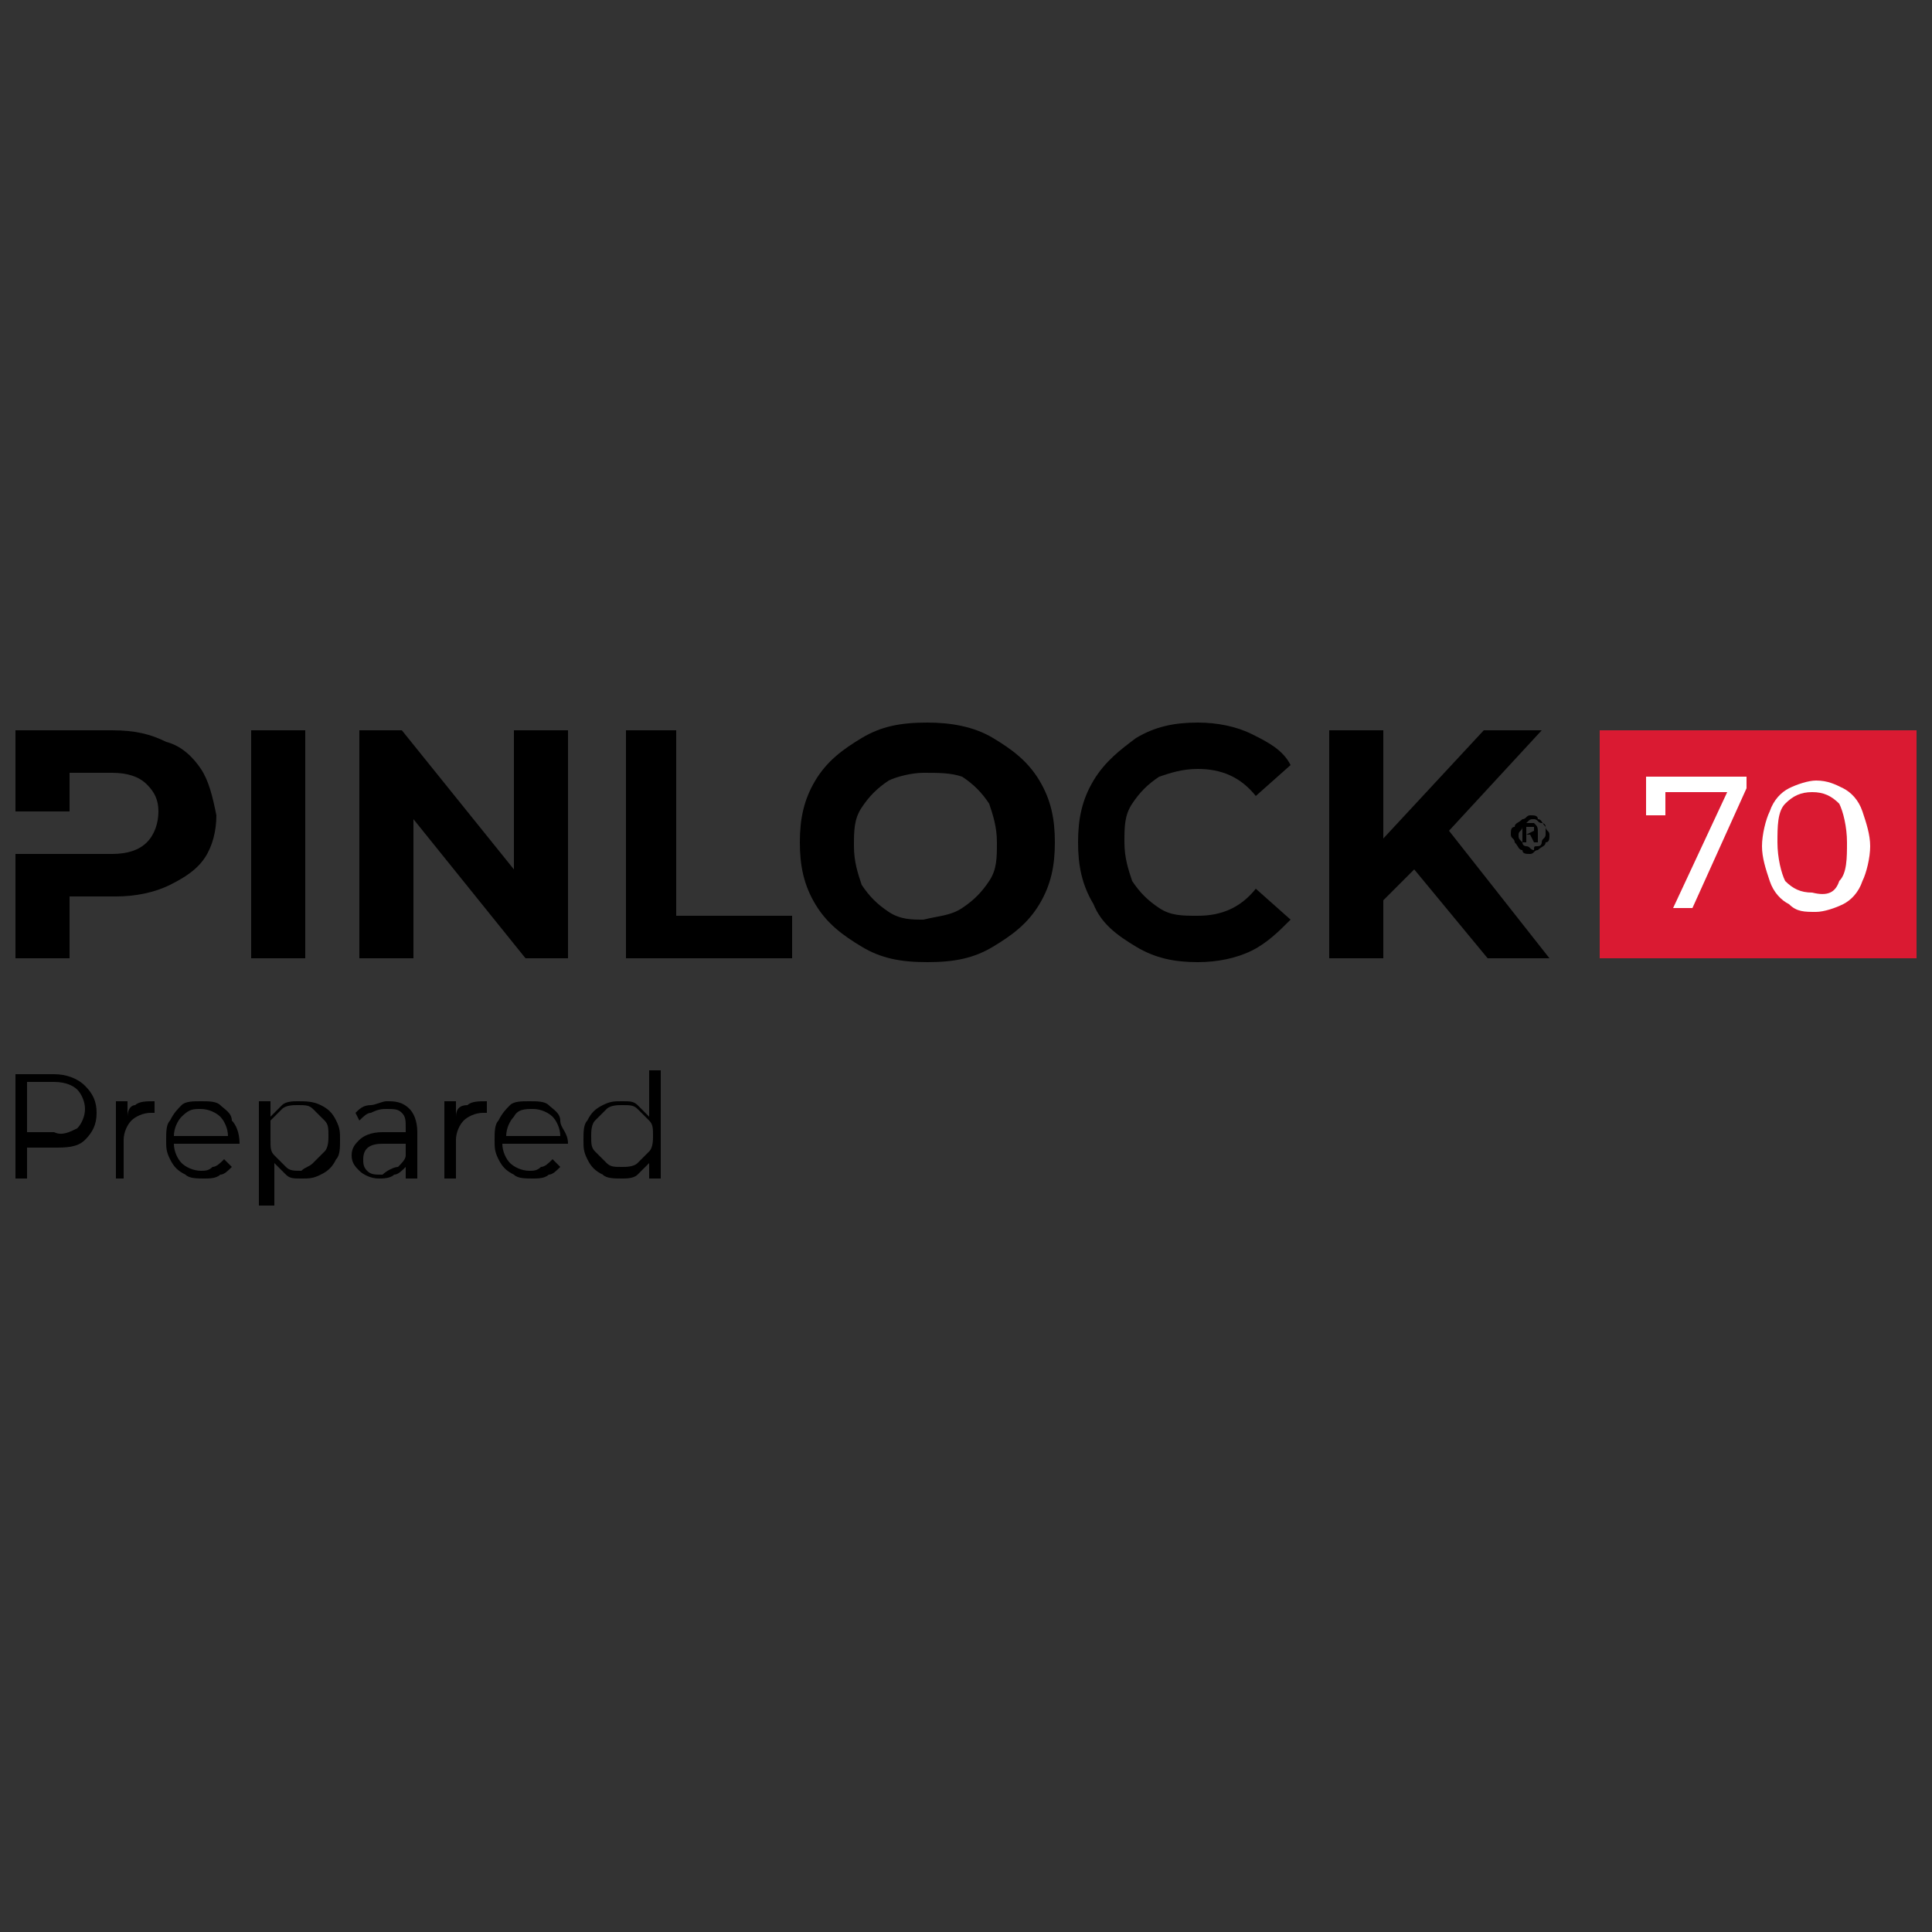 <?xml version="1.0" encoding="utf-8"?>
<!-- Generator: Adobe Illustrator 26.3.1, SVG Export Plug-In . SVG Version: 6.00 Build 0)  -->
<svg version="1.1" id="Calque_1" xmlns="http://www.w3.org/2000/svg" xmlns:xlink="http://www.w3.org/1999/xlink" x="0px" y="0px"
	 viewBox="0 0 50 50" style="enable-background:new 0 0 50 50;" xml:space="preserve">
<rect x="0" y="0" width="50" height="50" fill="#333333" stroke="none"/>
<style type="text/css">
	.st0{fill:#DA1A32;}
	.st1{fill:#FFFFFF;}
</style>
<g>
	<g>
		<g>
			<path d="M6.5,18.9h1.4v5.9H6.5V18.9z"/>
			<path d="M14.7,18.9v5.9h-1.1l-2.9-3.6v3.6H9.3v-5.9h1.1l2.9,3.6v-3.6H14.7z"/>
			<path d="M16.1,18.9h1.4v4.8h3v1.1h-4.3V18.9z"/>
			<path d="M22.3,24.5c-0.5-0.3-0.9-0.6-1.2-1.1c-0.3-0.5-0.4-1-0.4-1.6c0-0.6,0.1-1.1,0.4-1.6c0.3-0.5,0.7-0.8,1.2-1.1
				c0.5-0.3,1-0.4,1.7-0.4c0.6,0,1.2,0.1,1.7,0.4c0.5,0.3,0.9,0.6,1.2,1.1c0.3,0.5,0.4,1,0.4,1.6c0,0.6-0.1,1.1-0.4,1.6
				c-0.3,0.5-0.7,0.8-1.2,1.1c-0.5,0.3-1,0.4-1.7,0.4C23.3,24.9,22.8,24.8,22.3,24.5z M24.9,23.5c0.3-0.2,0.5-0.4,0.7-0.7
				c0.2-0.3,0.2-0.6,0.2-1c0-0.4-0.1-0.7-0.2-1c-0.2-0.3-0.4-0.5-0.7-0.7C24.6,20,24.3,20,23.9,20c-0.3,0-0.7,0.1-0.9,0.2
				c-0.3,0.2-0.5,0.4-0.7,0.7c-0.2,0.3-0.2,0.6-0.2,1c0,0.4,0.1,0.7,0.2,1c0.2,0.3,0.4,0.5,0.7,0.7c0.3,0.2,0.6,0.2,0.9,0.2
				C24.3,23.7,24.6,23.7,24.9,23.5z"/>
			<path d="M29.4,24.5c-0.5-0.3-0.9-0.6-1.1-1.1c-0.3-0.5-0.4-1-0.4-1.6c0-0.6,0.1-1.1,0.4-1.6c0.3-0.5,0.7-0.8,1.1-1.1
				c0.5-0.3,1-0.4,1.6-0.4c0.5,0,1,0.1,1.4,0.3c0.4,0.2,0.8,0.4,1,0.8l-0.9,0.8c-0.4-0.5-0.9-0.7-1.5-0.7c-0.4,0-0.7,0.1-1,0.2
				c-0.3,0.2-0.5,0.4-0.7,0.7c-0.2,0.3-0.2,0.6-0.2,1c0,0.4,0.1,0.7,0.2,1c0.2,0.3,0.4,0.5,0.7,0.7c0.3,0.2,0.6,0.2,1,0.2
				c0.6,0,1.1-0.2,1.5-0.7l0.9,0.8c-0.3,0.3-0.6,0.6-1,0.8c-0.4,0.2-0.9,0.3-1.4,0.3C30.4,24.9,29.9,24.8,29.4,24.5z"/>
			<path d="M36.6,22.5l-0.8,0.8v1.5h-1.4v-5.9h1.4v2.8l2.6-2.8h1.5l-2.4,2.6l2.6,3.3h-1.6L36.6,22.5z"/>
			<path d="M5.2,19.9c-0.2-0.3-0.5-0.6-0.9-0.7c-0.4-0.2-0.8-0.3-1.4-0.3H0.4V21h1.4v-1h1.1c0.4,0,0.7,0.1,0.9,0.3
				C4,20.5,4.1,20.7,4.1,21c0,0.3-0.1,0.6-0.3,0.8c-0.2,0.2-0.5,0.3-0.9,0.3H0.4v2.7h1.4v-1.6h1.2c0.5,0,1-0.1,1.4-0.3
				c0.4-0.2,0.7-0.4,0.9-0.7c0.2-0.3,0.3-0.7,0.3-1.1C5.5,20.6,5.4,20.2,5.2,19.9z"/>
			<g>
				<path d="M39.8,21.2c0.1,0,0.1,0.1,0.2,0.2c0,0.1,0.1,0.1,0.1,0.2c0,0.1,0,0.2-0.1,0.2c0,0.1-0.1,0.1-0.2,0.2
					c-0.1,0-0.1,0.1-0.2,0.1s-0.2,0-0.2-0.1c-0.1,0-0.1-0.1-0.2-0.2c0-0.1-0.1-0.1-0.1-0.2c0-0.1,0-0.2,0.1-0.2
					c0-0.1,0.1-0.1,0.2-0.2c0.1,0,0.1-0.1,0.2-0.1S39.8,21.1,39.8,21.2z M39.8,21.9c0.1,0,0.1-0.1,0.1-0.1c0-0.1,0.1-0.1,0.1-0.2
					c0-0.1,0-0.1,0-0.2c0-0.1-0.1-0.1-0.1-0.1c-0.1,0-0.1-0.1-0.2-0.1c-0.1,0-0.1,0-0.2,0.1c-0.1,0-0.1,0.1-0.1,0.1
					c0,0.1-0.1,0.1-0.1,0.2c0,0.1,0,0.1,0.1,0.2c0,0.1,0.1,0.1,0.1,0.1c0.1,0,0.1,0.1,0.2,0.1C39.7,21.9,39.7,21.9,39.8,21.9z
					 M39.8,21.6C39.8,21.6,39.8,21.6,39.8,21.6l0,0.2h-0.1l-0.1-0.2h0h-0.1v0.2h-0.1v-0.5h0.2c0.1,0,0.1,0,0.1,0
					C39.8,21.4,39.8,21.4,39.8,21.6C39.8,21.5,39.8,21.5,39.8,21.6z M39.7,21.5C39.7,21.5,39.7,21.5,39.7,21.5c0-0.1,0-0.1,0-0.1
					c0,0-0.1,0-0.1,0h-0.1v0.2L39.7,21.5C39.7,21.6,39.7,21.5,39.7,21.5z"/>
			</g>
		</g>
		<g>
			<rect x="41.4" y="18.9" class="st0" width="8.2" height="5.9"/>
			<g>
				<path class="st1" d="M45.2,20.1v0.3l-1.4,3.1h-0.5l1.4-3h-1.6v0.6h-0.5v-1H45.2z"/>
				<path class="st1" d="M46.3,23.4c-0.2-0.1-0.4-0.3-0.5-0.6c-0.1-0.3-0.2-0.6-0.2-0.9s0.1-0.7,0.2-0.9c0.1-0.3,0.3-0.5,0.5-0.6
					c0.2-0.1,0.5-0.2,0.7-0.2c0.3,0,0.5,0.1,0.7,0.2c0.2,0.1,0.4,0.3,0.5,0.6c0.1,0.3,0.2,0.6,0.2,0.9s-0.1,0.7-0.2,0.9
					c-0.1,0.3-0.3,0.5-0.5,0.6c-0.2,0.1-0.5,0.2-0.7,0.2C46.7,23.6,46.5,23.6,46.3,23.4z M47.6,22.8c0.2-0.2,0.2-0.6,0.2-1
					c0-0.4-0.1-0.8-0.2-1c-0.2-0.2-0.4-0.3-0.7-0.3c-0.3,0-0.5,0.1-0.7,0.3c-0.2,0.2-0.2,0.6-0.2,1c0,0.4,0.1,0.8,0.2,1
					c0.2,0.2,0.4,0.3,0.7,0.3C47.3,23.2,47.5,23.1,47.6,22.8z"/>
			</g>
		</g>
	</g>
	<g>
		<path d="M2.2,28.1c0.2,0.2,0.3,0.4,0.3,0.7c0,0.3-0.1,0.5-0.3,0.7c-0.2,0.2-0.5,0.2-0.8,0.2H0.7v0.8H0.4v-2.7h1
			C1.7,27.8,2,27.9,2.2,28.1z M2,29.2c0.1-0.1,0.2-0.3,0.2-0.5c0-0.2-0.1-0.4-0.2-0.5c-0.1-0.1-0.3-0.2-0.6-0.2H0.7v1.3h0.7
			C1.6,29.4,1.8,29.3,2,29.2z"/>
		<path d="M3.5,28.6c0.1-0.1,0.3-0.1,0.5-0.1v0.3l-0.1,0c-0.2,0-0.4,0.1-0.5,0.2c-0.1,0.1-0.2,0.3-0.2,0.5v1H3v-2h0.3v0.4
			C3.3,28.7,3.4,28.6,3.5,28.6z"/>
		<path d="M6.2,29.6H4.5c0,0.2,0.1,0.4,0.2,0.5c0.1,0.1,0.3,0.2,0.5,0.2c0.1,0,0.2,0,0.3-0.1c0.1,0,0.2-0.1,0.3-0.2l0.2,0.2
			c-0.1,0.1-0.2,0.2-0.3,0.2c-0.1,0.1-0.3,0.1-0.4,0.1c-0.2,0-0.4,0-0.5-0.1c-0.2-0.1-0.3-0.2-0.4-0.4c-0.1-0.2-0.1-0.3-0.1-0.5
			s0-0.4,0.1-0.5c0.1-0.2,0.2-0.3,0.3-0.4c0.1-0.1,0.3-0.1,0.5-0.1c0.2,0,0.4,0,0.5,0.1s0.3,0.2,0.3,0.4C6.1,29.1,6.2,29.3,6.2,29.6
			L6.2,29.6z M4.7,28.9c-0.1,0.1-0.2,0.3-0.2,0.5h1.4c0-0.2-0.1-0.4-0.2-0.5c-0.1-0.1-0.3-0.2-0.5-0.2C5,28.7,4.9,28.7,4.7,28.9z"/>
		<path d="M8.3,28.6c0.2,0.1,0.3,0.2,0.4,0.4c0.1,0.2,0.1,0.3,0.1,0.5c0,0.2,0,0.4-0.1,0.5c-0.1,0.2-0.2,0.3-0.4,0.4
			c-0.2,0.1-0.3,0.1-0.5,0.1c-0.2,0-0.3,0-0.4-0.1c-0.1-0.1-0.2-0.2-0.3-0.3v1.1H6.7v-2.7H7v0.4c0.1-0.1,0.2-0.2,0.3-0.3
			c0.1-0.1,0.3-0.1,0.4-0.1C7.9,28.5,8.1,28.5,8.3,28.6z M8.1,30.1c0.1-0.1,0.2-0.2,0.3-0.3c0.1-0.1,0.1-0.3,0.1-0.4
			c0-0.2,0-0.3-0.1-0.4c-0.1-0.1-0.2-0.2-0.3-0.3c-0.1-0.1-0.2-0.1-0.4-0.1c-0.1,0-0.3,0-0.4,0.1c-0.1,0.1-0.2,0.2-0.3,0.3
			C7,29.2,7,29.3,7,29.5c0,0.2,0,0.3,0.1,0.4c0.1,0.1,0.2,0.2,0.3,0.3c0.1,0.1,0.2,0.1,0.4,0.1C7.9,30.2,8,30.2,8.1,30.1z"/>
		<path d="M10.6,28.7c0.1,0.1,0.2,0.3,0.2,0.6v1.2h-0.3v-0.3c-0.1,0.1-0.2,0.2-0.3,0.2c-0.1,0.1-0.3,0.1-0.4,0.1
			c-0.2,0-0.4-0.1-0.5-0.2c-0.1-0.1-0.2-0.2-0.2-0.4c0-0.2,0.1-0.3,0.2-0.4s0.3-0.2,0.6-0.2h0.6v-0.1c0-0.2,0-0.3-0.1-0.4
			c-0.1-0.1-0.2-0.1-0.4-0.1c-0.1,0-0.2,0-0.4,0.1c-0.1,0-0.2,0.1-0.3,0.2l-0.1-0.2c0.1-0.1,0.2-0.2,0.4-0.2c0.1,0,0.3-0.1,0.4-0.1
			C10.2,28.5,10.4,28.5,10.6,28.7z M10.3,30.2c0.1-0.1,0.2-0.2,0.2-0.3v-0.3H9.9c-0.3,0-0.5,0.1-0.5,0.4c0,0.1,0,0.2,0.1,0.3
			c0.1,0.1,0.2,0.1,0.4,0.1C10,30.3,10.2,30.2,10.3,30.2z"/>
		<path d="M12.1,28.6c0.1-0.1,0.3-0.1,0.5-0.1v0.3l-0.1,0c-0.2,0-0.4,0.1-0.5,0.2c-0.1,0.1-0.2,0.3-0.2,0.5v1h-0.3v-2h0.3v0.4
			C11.8,28.7,11.9,28.6,12.1,28.6z"/>
		<path d="M14.7,29.6h-1.7c0,0.2,0.1,0.4,0.2,0.5c0.1,0.1,0.3,0.2,0.5,0.2c0.1,0,0.2,0,0.3-0.1c0.1,0,0.2-0.1,0.3-0.2l0.2,0.2
			c-0.1,0.1-0.2,0.2-0.3,0.2c-0.1,0.1-0.3,0.1-0.4,0.1c-0.2,0-0.4,0-0.5-0.1c-0.2-0.1-0.3-0.2-0.4-0.4c-0.1-0.2-0.1-0.3-0.1-0.5
			s0-0.4,0.1-0.5c0.1-0.2,0.2-0.3,0.3-0.4c0.1-0.1,0.3-0.1,0.5-0.1c0.2,0,0.4,0,0.5,0.1s0.3,0.2,0.3,0.4S14.7,29.3,14.7,29.6
			L14.7,29.6z M13.3,28.9c-0.1,0.1-0.2,0.3-0.2,0.5h1.4c0-0.2-0.1-0.4-0.2-0.5c-0.1-0.1-0.3-0.2-0.5-0.2
			C13.6,28.7,13.4,28.7,13.3,28.9z"/>
		<path d="M17.1,27.7v2.8h-0.3v-0.4c-0.1,0.1-0.2,0.2-0.3,0.3c-0.1,0.1-0.3,0.1-0.4,0.1c-0.2,0-0.4,0-0.5-0.1
			c-0.2-0.1-0.3-0.2-0.4-0.4c-0.1-0.2-0.1-0.3-0.1-0.5c0-0.2,0-0.4,0.1-0.5c0.1-0.2,0.2-0.3,0.4-0.4c0.2-0.1,0.3-0.1,0.5-0.1
			c0.2,0,0.3,0,0.4,0.1c0.1,0.1,0.2,0.2,0.3,0.3v-1.2H17.1z M16.5,30.1c0.1-0.1,0.2-0.2,0.3-0.3s0.1-0.3,0.1-0.4
			c0-0.2,0-0.3-0.1-0.4c-0.1-0.1-0.2-0.2-0.3-0.3s-0.2-0.1-0.4-0.1c-0.1,0-0.3,0-0.4,0.1c-0.1,0.1-0.2,0.2-0.3,0.3
			c-0.1,0.1-0.1,0.3-0.1,0.4c0,0.2,0,0.3,0.1,0.4c0.1,0.1,0.2,0.2,0.3,0.3c0.1,0.1,0.2,0.1,0.4,0.1C16.2,30.2,16.4,30.2,16.5,30.1z"
			/>
	</g>
</g>
</svg>
